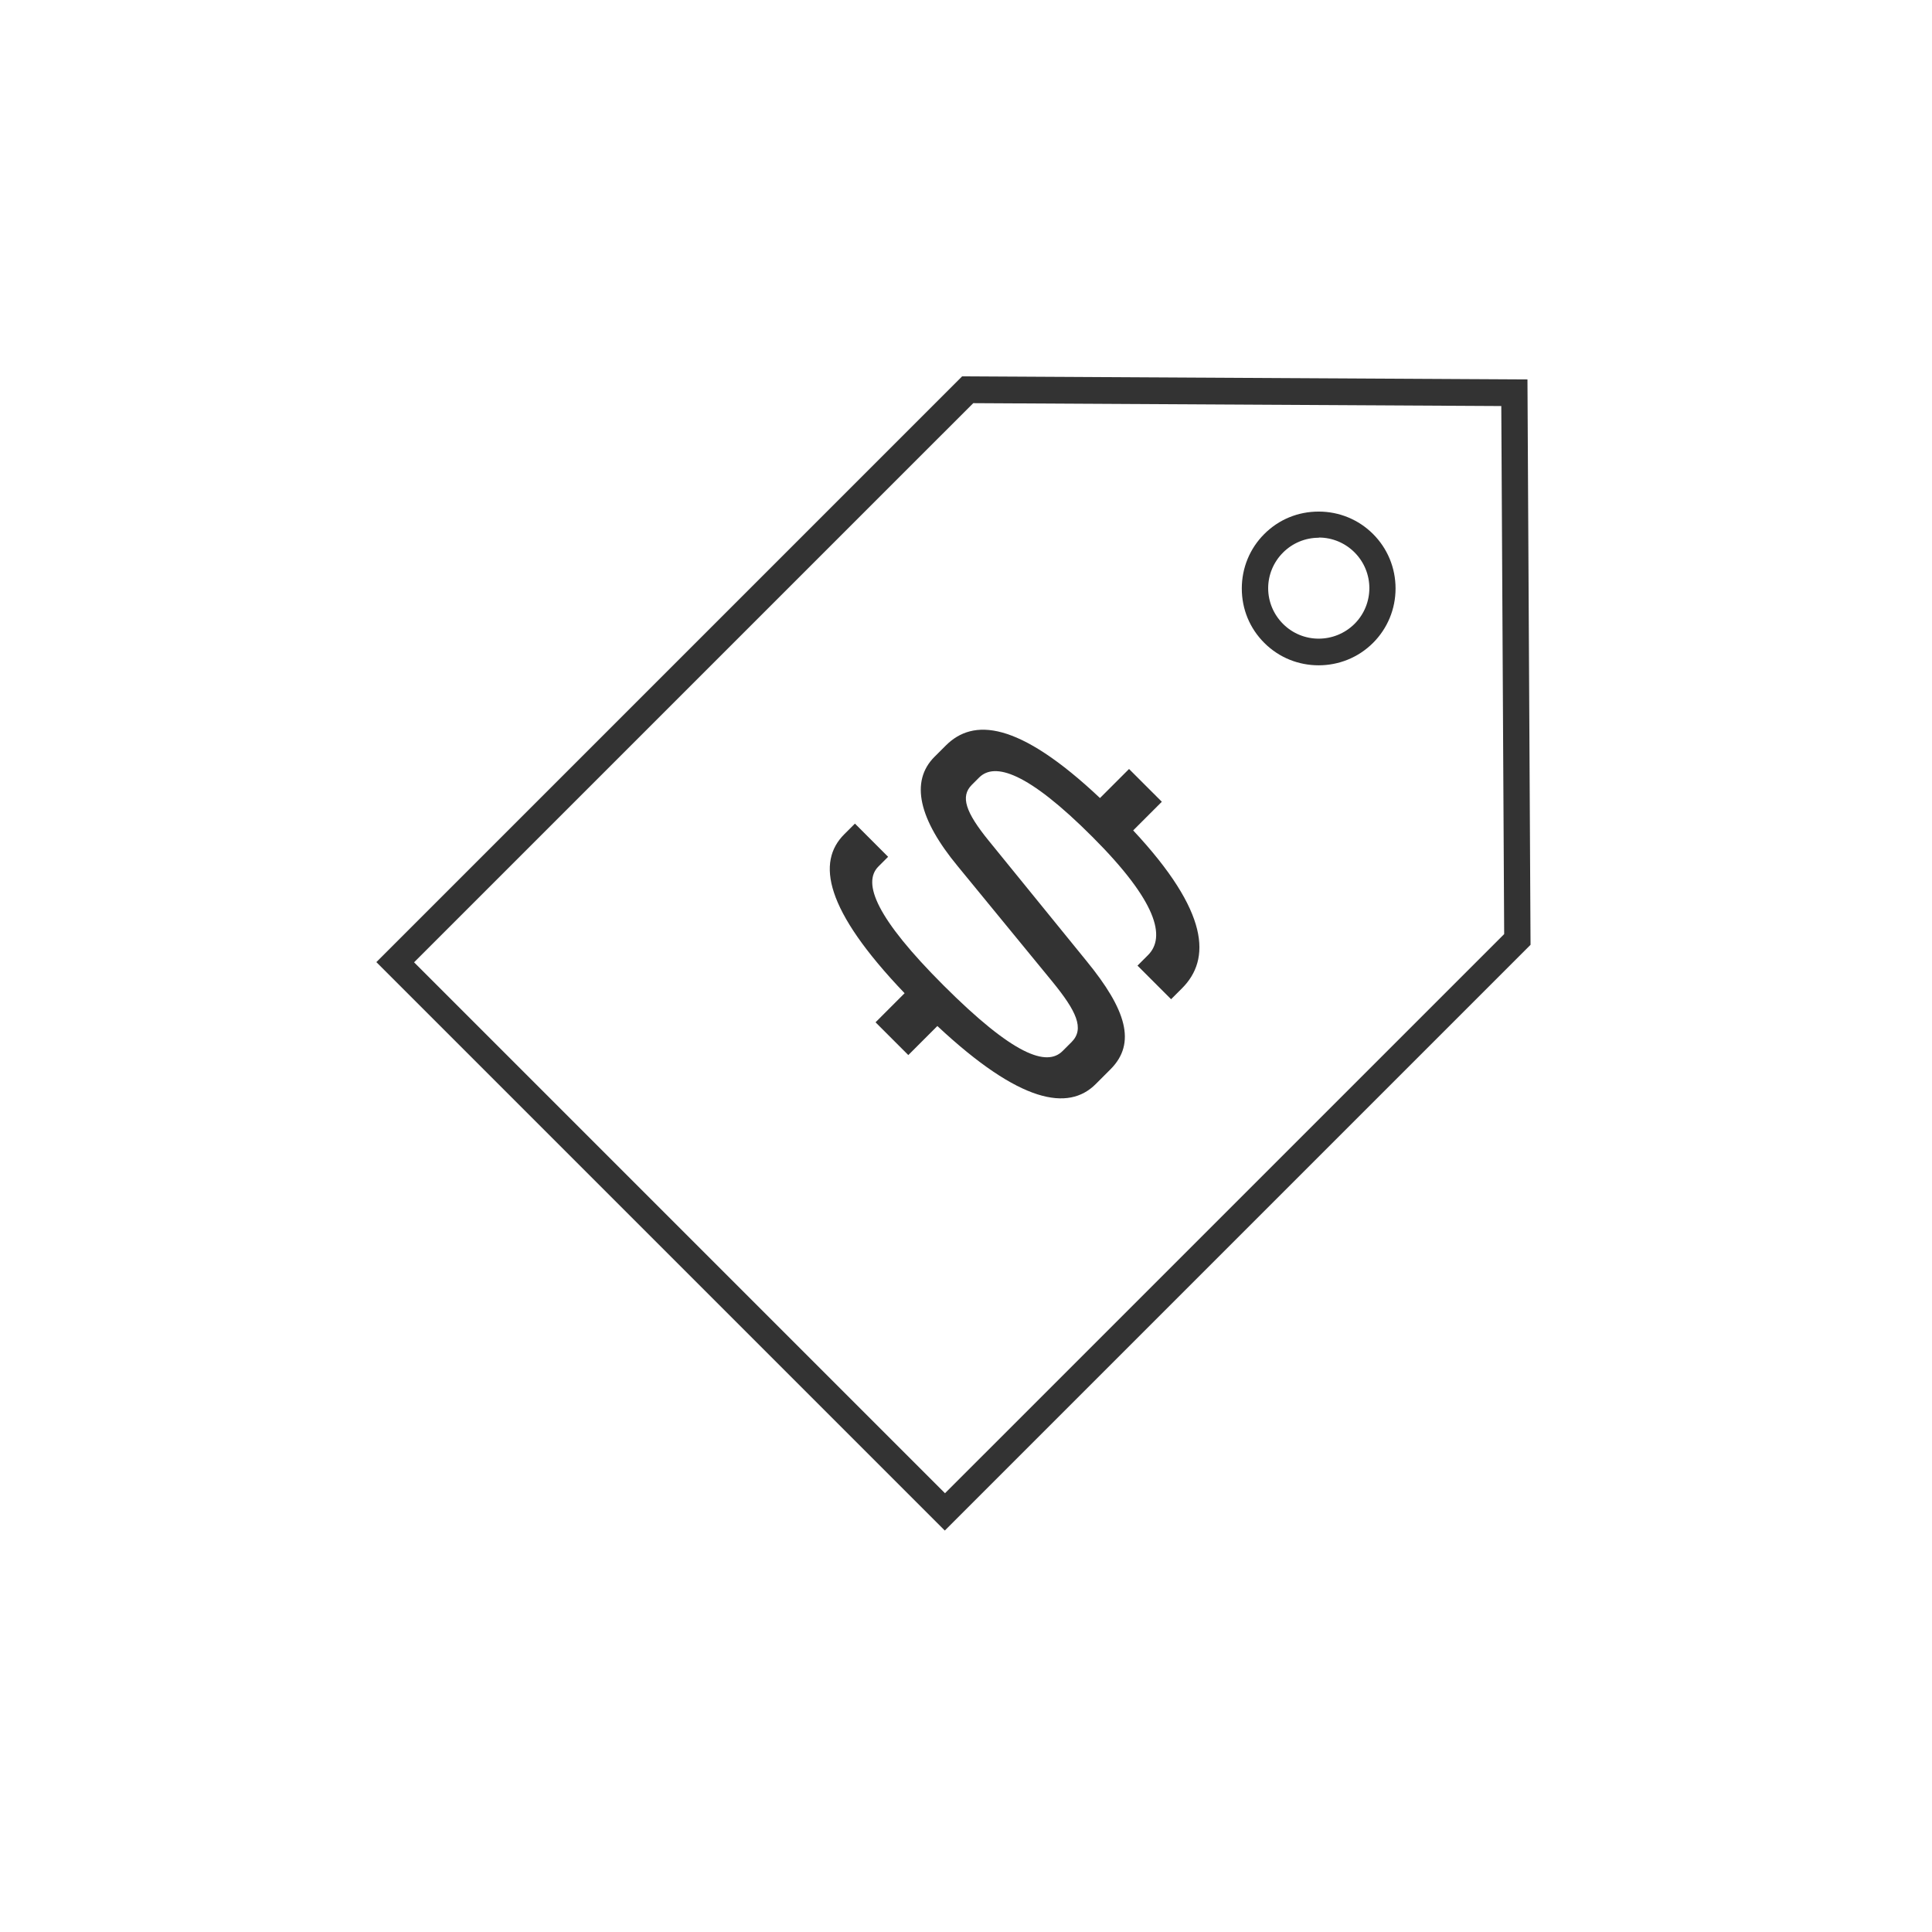 <svg width="77" height="77" viewBox="0 0 77 77" fill="none" xmlns="http://www.w3.org/2000/svg">
<path d="M37.655 61L15 38.345L38.345 15L60.877 15.123L61 37.655L37.655 61ZM16.495 38.345L37.663 59.513L59.949 37.228L59.834 16.183L38.789 16.068L16.503 38.353L16.495 38.345Z" fill="#333333"/>
<path d="M52.556 26.516C51.767 26.516 50.987 26.221 50.387 25.621C49.804 25.038 49.492 24.274 49.492 23.453C49.492 22.631 49.812 21.859 50.387 21.284C50.97 20.701 51.734 20.389 52.556 20.389C53.377 20.389 54.149 20.709 54.724 21.284C55.299 21.859 55.62 22.631 55.62 23.453C55.62 24.274 55.299 25.046 54.724 25.621C54.125 26.221 53.336 26.516 52.556 26.516ZM52.556 21.432C52.022 21.432 51.512 21.645 51.135 22.023C50.757 22.401 50.543 22.91 50.543 23.444C50.543 23.978 50.757 24.488 51.135 24.865C51.923 25.654 53.196 25.646 53.985 24.865C54.773 24.077 54.773 22.804 53.985 22.015C53.607 21.637 53.098 21.424 52.564 21.424L52.556 21.432Z" fill="#333333"/>
<path d="M46.321 31.938L45.163 33.096C48.21 36.357 48.26 38.238 47.11 39.388L46.674 39.824L45.335 38.485L45.754 38.066C46.469 37.351 46.124 35.938 43.536 33.351C40.949 30.763 39.643 30.377 39.027 30.985L38.731 31.281C38.271 31.741 38.476 32.365 39.413 33.515L43.306 38.304C44.883 40.234 45.302 41.573 44.259 42.617L43.668 43.208C42.584 44.292 40.661 43.98 37.359 40.892L36.201 42.05L34.895 40.744L36.053 39.585C32.858 36.242 32.546 34.353 33.646 33.252L34.074 32.825L35.396 34.148L35.01 34.534C34.353 35.191 34.936 36.604 37.597 39.265C40.39 42.058 41.721 42.526 42.353 41.885L42.707 41.532C43.241 40.998 42.887 40.284 41.951 39.134L38.172 34.525C36.636 32.669 36.25 31.149 37.252 30.155L37.696 29.712C38.78 28.628 40.563 28.718 43.84 31.806L44.998 30.648L46.305 31.954L46.321 31.938Z" fill="#333333"/>
</svg>
